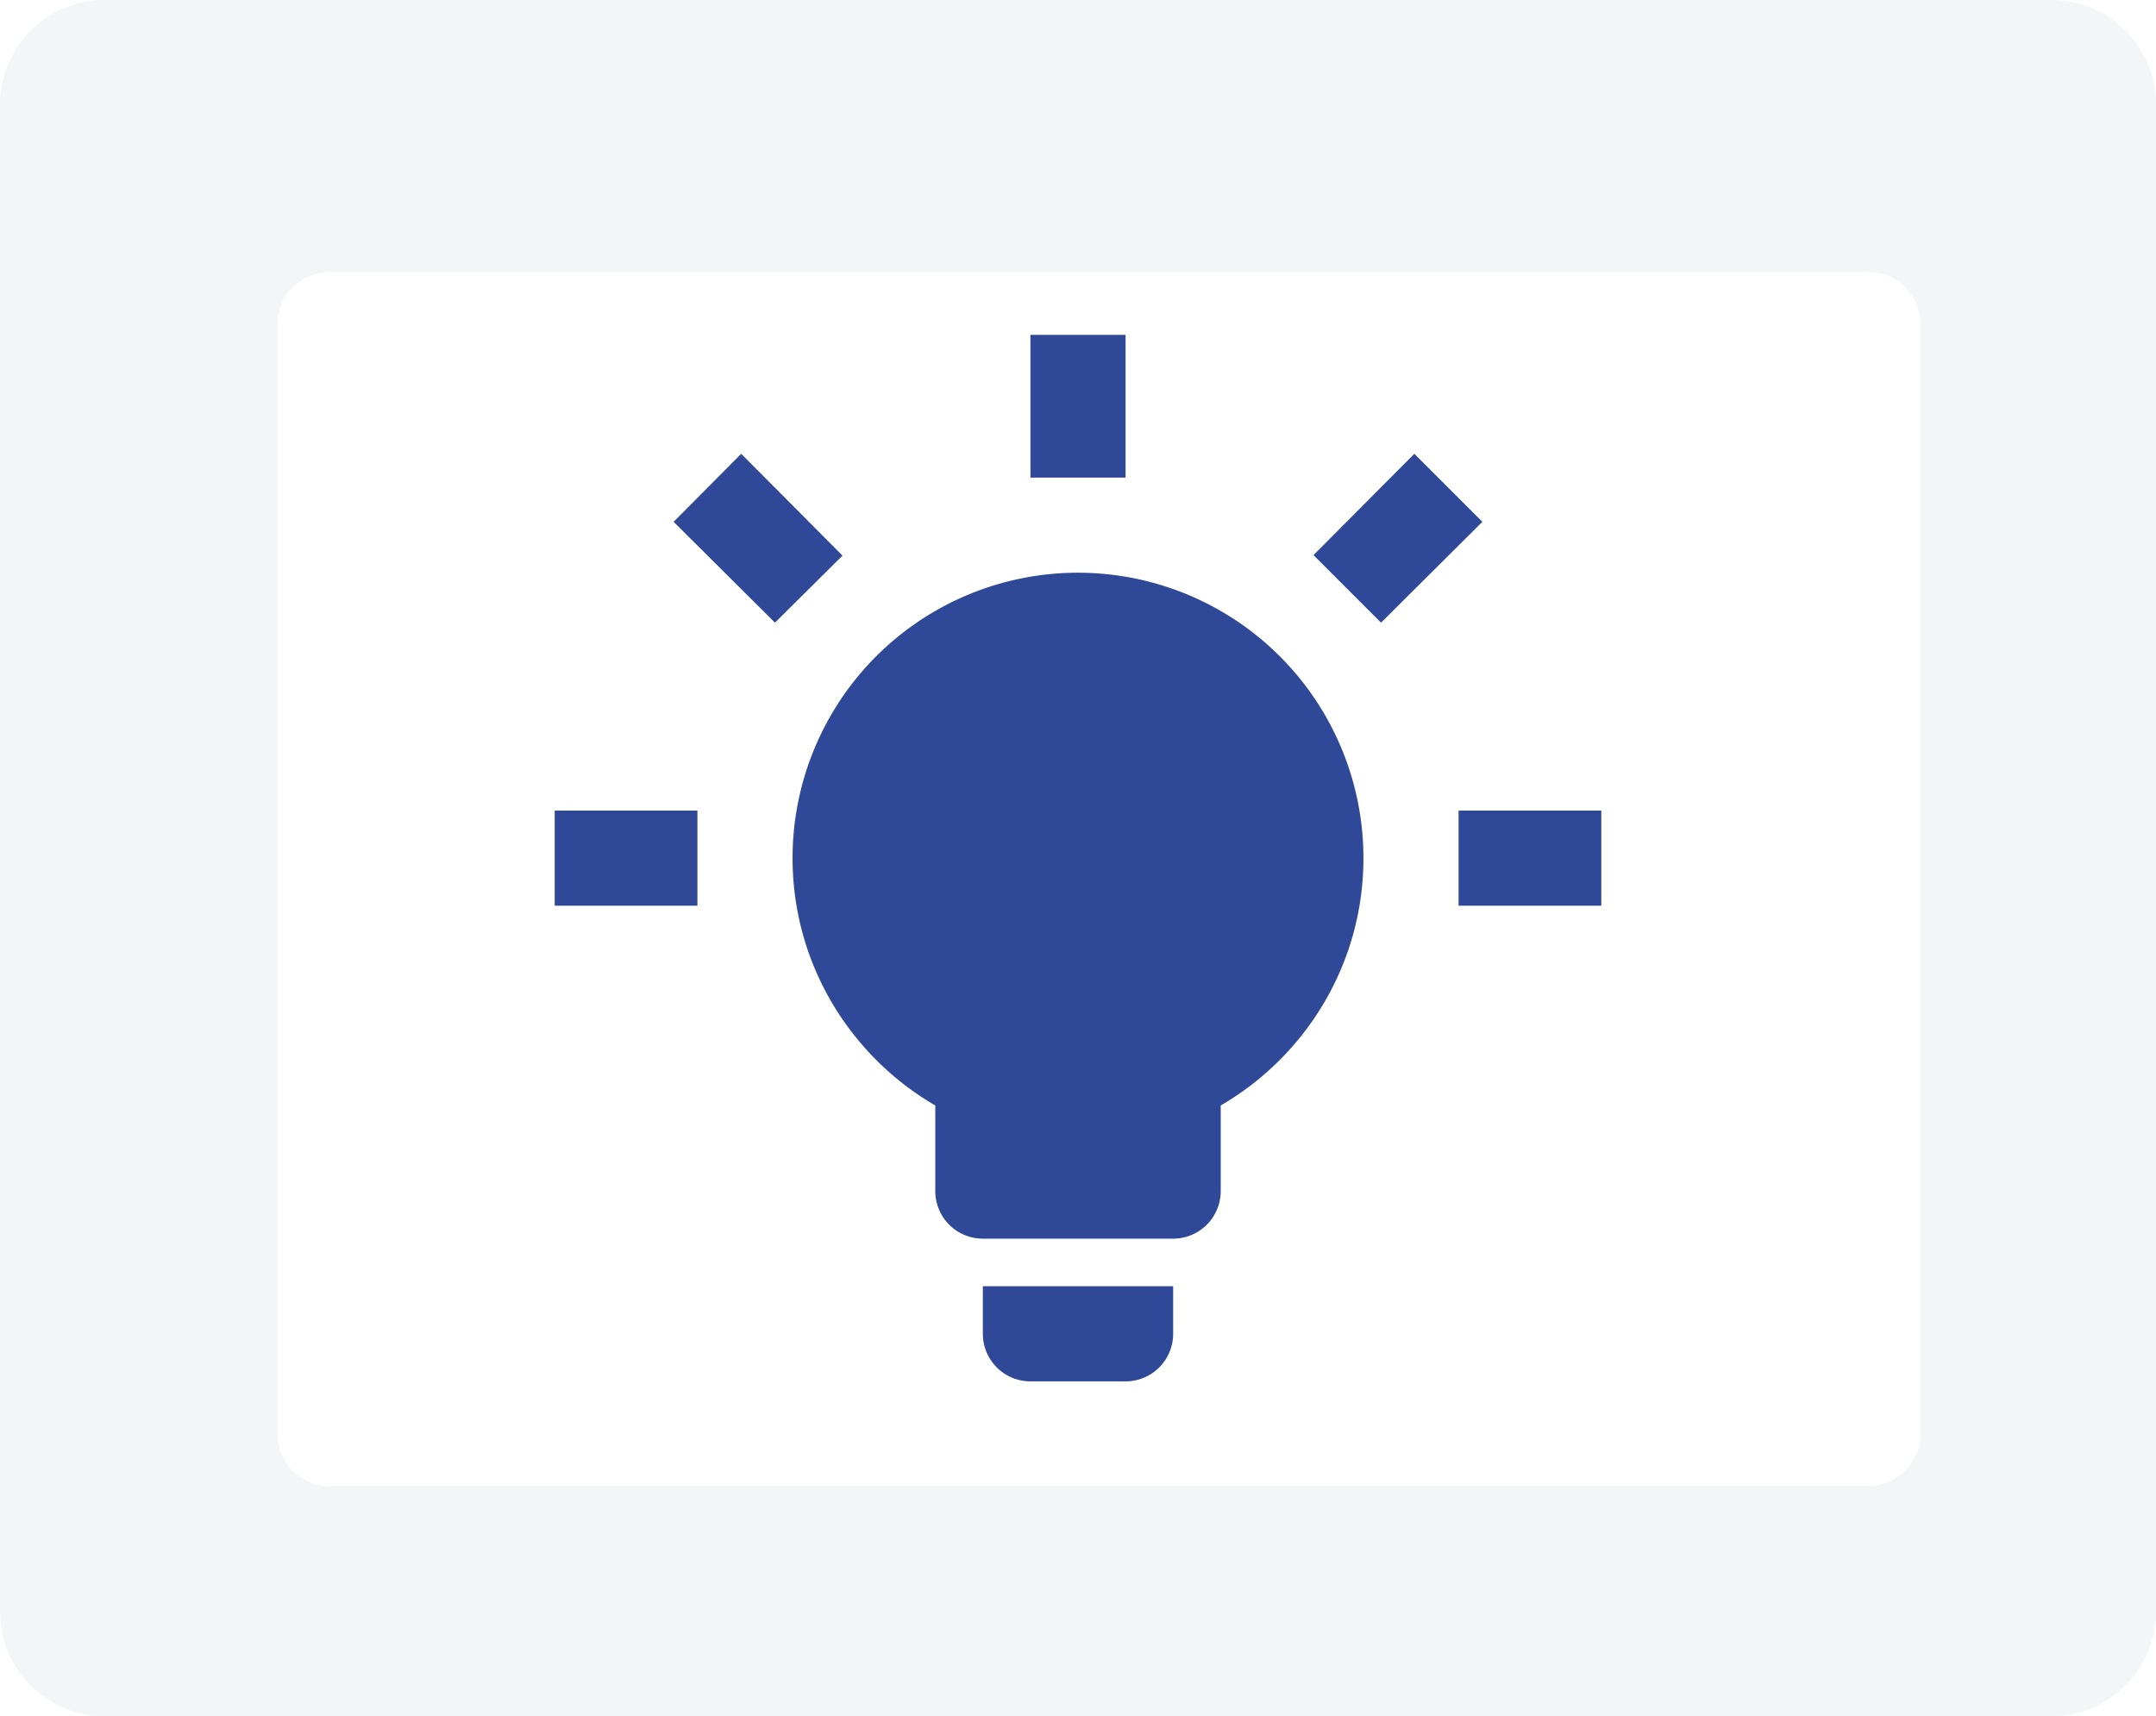 <?xml version="1.0" encoding="UTF-8" standalone="no"?>
<svg
   width="824"
   height="656"
   viewBox="0 0 824 656"
   fill="none"
   version="1.1"
   id="svg765"
   sodipodi:docname="Grundlagen.svg"
   inkscape:version="1.2.2 (732a01da63, 2022-12-09)"
   xml:space="preserve"
   xmlns:inkscape="http://www.inkscape.org/namespaces/inkscape"
   xmlns:sodipodi="http://sodipodi.sourceforge.net/DTD/sodipodi-0.dtd"
   xmlns="http://www.w3.org/2000/svg"
   xmlns:svg="http://www.w3.org/2000/svg"><sodipodi:namedview
     id="namedview767"
     pagecolor="#ffffff"
     bordercolor="#758195"
     borderopacity="1.0"
     inkscape:showpageshadow="2"
     inkscape:pageopacity="0.0"
     inkscape:pagecheckerboard="0"
     inkscape:deskcolor="#d1d1d1"
     showgrid="false"
     inkscape:zoom="0.6684451"
     inkscape:cx="859.45727"
     inkscape:cy="477.22693"
     inkscape:window-width="1828"
     inkscape:window-height="1057"
     inkscape:window-x="1912"
     inkscape:window-y="-8"
     inkscape:window-maximized="1"
     inkscape:current-layer="svg765" /><g
     id="g6741"><path
       d="M784 0H40C17.909 0 0 17.909 0 40V616C0 638.091 17.909 656 40 656H784C806.091 656 824 638.091 824 616V40C824 17.909 806.091 0 784 0Z"
       fill="#f4f5f7"
       id="path694" /><g
       filter="url(#filter0_d_22_37)"
       id="g746"><path
         d="M706 96H118C106.954 96 98 104.954 98 116V540C98 551.046 106.954 560 118 560H706C717.046 560 726 551.046 726 540V116C726 104.954 717.046 96 706 96Z"
         fill="white"
         id="path696" /></g></g><defs
     id="defs763"><filter
       id="filter0_d_22_37"
       x="98"
       y="96"
       width="636"
       height="472"
       filterUnits="userSpaceOnUse"
       color-interpolation-filters="sRGB"><feFlood
         flood-opacity="0"
         result="BackgroundImageFix"
         id="feFlood748" /><feColorMatrix
         in="SourceAlpha"
         type="matrix"
         values="0 0 0 0 0 0 0 0 0 0 0 0 0 0 0 0 0 0 127 0"
         result="hardAlpha"
         id="feColorMatrix750" /><feOffset
         dx="8"
         dy="8"
         id="feOffset752" /><feComposite
         in2="hardAlpha"
         operator="out"
         id="feComposite754" /><feColorMatrix
         type="matrix"
         values="0 0 0 0 0 0 0 0 0 0 0 0 0 0 0 0 0 0 0.1 0"
         id="feColorMatrix756" /><feBlend
         mode="normal"
         in2="BackgroundImageFix"
         result="effect1_dropShadow_22_37"
         id="feBlend758" /><feBlend
         mode="normal"
         in="SourceGraphic"
         in2="effect1_dropShadow_22_37"
         result="shape"
         id="feBlend760" /></filter></defs><path
     d="m 412,218.909 a 109.091,109.091 0 0 1 109.091,109.091 c 0,40.364 -22,75.636 -54.545,94.545 v 32.727 a 18.182,18.182 0 0 1 -18.182,18.182 H 375.636 A 18.182,18.182 0 0 1 357.455,455.273 V 422.545 C 324.909,403.636 302.909,368.364 302.909,328 A 109.091,109.091 0 0 1 412,218.909 m 36.364,272.727 v 18.182 A 18.182,18.182 0 0 1 430.182,528 h -36.364 a 18.182,18.182 0 0 1 -18.182,-18.182 v -18.182 h 72.727 m 109.091,-181.818 h 54.545 v 36.364 h -54.545 v -36.364 m -345.455,0 h 54.545 v 36.364 H 212 V 309.818 M 430.182,128 v 54.545 H 393.818 V 128 h 36.364 m -146.909,45.455 38.727,38.909 -25.818,25.636 -38.727,-38.545 25.818,-26 M 502,212.182 l 38.545,-38.727 26,26 -38.727,38.545 z"
     id="path6658"
     style="fill:#2f4898;fill-opacity:1;stroke-width:18.182" /></svg>
